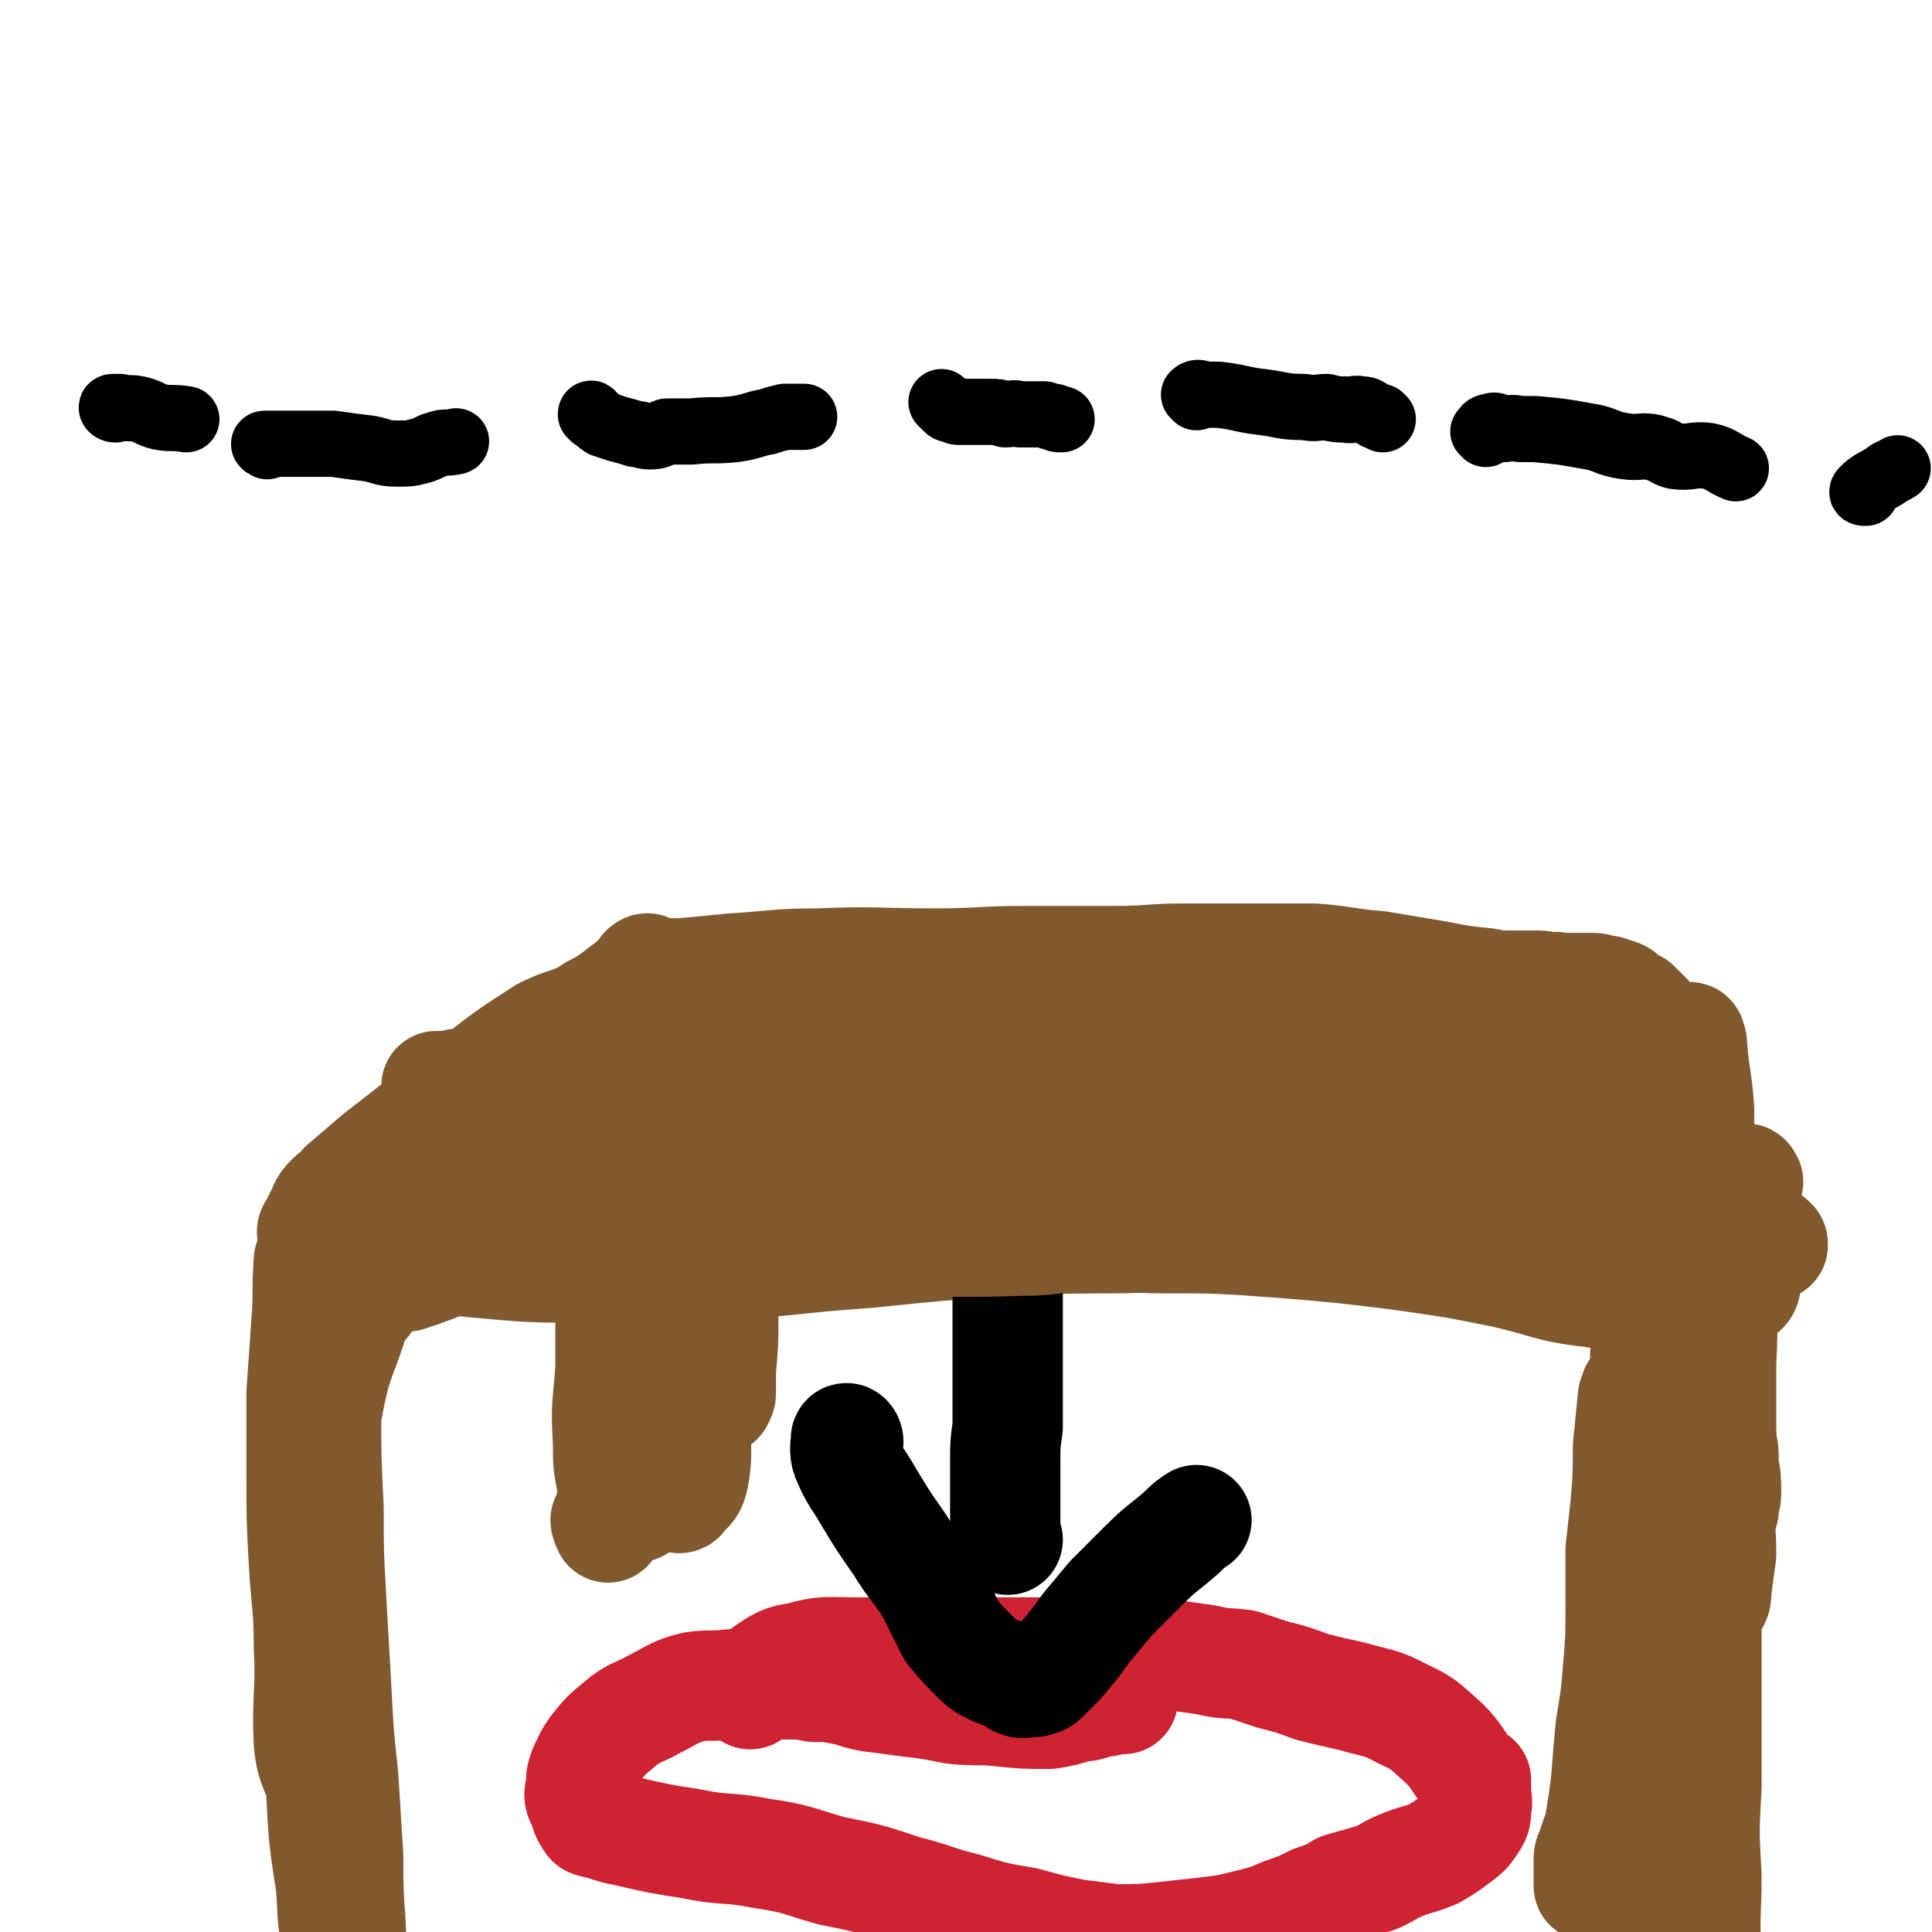 <svg viewBox='0 0 788 788' version='1.1' xmlns='http://www.w3.org/2000/svg' xmlns:xlink='http://www.w3.org/1999/xlink'><g fill='none' stroke='#000000' stroke-width='27' stroke-linecap='round' stroke-linejoin='round'><path d='M47,167c-1,0 -2,-1 -1,-1 0,0 1,0 3,0 4,1 4,0 8,1 4,1 4,2 8,3 5,1 5,0 11,1 '/><path d='M109,182c0,0 -2,-1 -1,-1 1,0 2,0 4,0 12,0 12,0 24,0 7,1 7,1 15,2 5,1 5,2 11,2 5,0 5,0 9,-1 4,-1 4,-2 8,-3 3,-1 3,0 7,-1 0,0 0,0 0,0 '/><path d='M242,170c0,0 -1,-2 -1,-1 2,1 2,2 5,4 3,1 3,1 6,2 4,1 4,1 7,2 3,0 3,1 6,1 4,0 4,-1 7,-2 5,0 5,0 10,0 9,-1 9,0 18,-1 7,-1 7,-2 13,-3 3,-1 3,-1 7,-2 3,0 3,0 6,0 1,0 1,0 2,0 '/><path d='M385,165c0,0 -1,-1 -1,-1 0,0 1,1 2,2 1,1 1,1 3,1 1,1 1,1 3,1 3,0 3,0 6,0 3,0 3,0 6,0 3,0 3,0 6,1 3,0 3,-1 6,0 2,0 2,0 5,0 2,0 3,0 5,0 2,1 2,1 4,1 1,1 1,1 3,1 '/><path d='M488,162c0,-1 -1,-1 -1,-1 1,-1 2,-1 4,0 3,0 3,0 6,0 9,1 9,2 18,3 8,1 8,2 17,2 5,1 5,0 9,0 4,1 4,1 8,1 3,1 3,-1 6,0 2,0 2,0 5,2 1,0 1,1 2,1 0,0 0,0 1,0 0,0 0,0 1,1 '/><path d='M606,177c0,-1 -1,-1 -1,-1 1,-1 1,-2 3,-2 2,-1 2,0 5,1 3,0 3,-1 7,0 3,0 3,0 6,0 11,1 11,1 22,3 7,1 7,3 15,4 6,1 7,-1 13,1 4,1 3,2 7,3 7,1 7,-1 14,0 5,1 6,3 11,5 '/><path d='M761,201c-1,0 -2,0 -1,-1 3,-3 4,-3 9,-6 2,-2 2,-1 5,-3 '/></g>
<g fill='none' stroke='#81592F' stroke-width='45' stroke-linecap='round' stroke-linejoin='round'><path d='M149,531c0,0 0,-1 -1,-1 -3,5 -3,6 -5,12 -4,12 -5,12 -8,25 -4,21 -5,21 -6,43 -3,42 -2,42 -1,84 0,18 1,18 3,36 1,19 1,20 4,39 1,12 0,13 3,25 1,2 1,2 3,4 1,0 2,0 2,-1 1,-5 0,-6 0,-12 -1,-14 -1,-14 -1,-28 -1,-16 -1,-16 -2,-32 -2,-19 -2,-19 -3,-39 -1,-18 -1,-18 -2,-35 -1,-18 -1,-18 -1,-36 -1,-20 -1,-20 -1,-40 0,-11 0,-11 0,-23 0,-11 0,-11 0,-23 0,-2 0,-5 0,-4 0,2 0,6 0,12 -1,11 -1,11 -2,22 0,25 0,25 0,50 0,25 0,25 0,51 0,17 0,17 1,34 0,13 0,13 1,27 1,8 1,8 2,15 0,4 0,4 0,7 0,1 0,3 0,3 0,-1 0,-3 -1,-5 -1,-5 -1,-5 -2,-10 -3,-10 -5,-10 -6,-20 -1,-19 1,-20 0,-39 0,-17 -1,-17 -2,-34 -1,-18 -1,-18 -1,-36 0,-17 0,-17 0,-34 1,-14 1,-14 2,-29 1,-12 0,-12 1,-25 1,-2 1,-3 2,-5 0,-1 1,0 1,0 1,0 1,1 1,1 1,0 2,-1 2,0 1,0 1,1 1,1 0,0 1,-1 1,-1 0,0 0,0 1,1 1,0 1,0 3,0 8,0 8,0 16,0 8,0 8,-1 16,0 12,1 12,3 25,4 22,2 22,2 45,2 28,0 28,0 56,-1 29,-2 29,-3 58,-5 29,-3 29,-3 59,-5 29,-2 29,-2 58,-1 26,0 26,0 53,2 24,2 24,2 48,5 21,3 21,3 41,7 18,4 18,6 36,8 12,2 13,1 25,1 8,0 8,0 16,-1 6,-1 6,-3 11,-3 3,0 3,1 6,1 2,1 3,1 4,1 1,-1 1,-2 1,-3 0,0 0,0 0,0 -2,1 -2,2 -4,2 -5,0 -6,-1 -11,-1 -14,0 -14,1 -27,0 -29,-3 -29,-5 -57,-8 -37,-5 -37,-6 -74,-9 -34,-4 -34,-3 -67,-5 -32,-1 -32,0 -64,-1 -29,-2 -28,-4 -57,-5 -24,0 -24,1 -48,2 -24,1 -24,0 -48,2 -20,1 -21,0 -40,4 -14,3 -14,5 -28,9 -8,3 -8,3 -16,6 -4,1 -4,2 -9,2 -4,0 -4,-1 -8,-3 -1,0 -1,-1 -2,-1 -1,-1 -2,-1 -2,-3 -1,-1 -1,-1 0,-2 0,-1 0,-1 0,-1 1,-1 2,-1 3,-2 4,-1 4,-2 8,-3 11,-3 11,-3 21,-4 26,-3 26,-4 51,-4 37,-1 37,1 74,2 39,2 39,4 79,5 36,1 36,0 72,0 30,-1 30,0 61,-1 27,-1 27,-2 54,-2 21,-1 21,-1 42,-1 19,0 19,-1 38,0 13,1 12,2 25,3 13,1 13,1 25,1 7,0 7,1 14,1 2,0 3,0 5,0 0,0 0,0 1,1 0,0 0,1 0,1 -1,0 -1,-1 -2,-1 -1,0 -1,1 -1,1 -2,-1 -1,-2 -3,-2 -1,0 -1,0 -2,0 -2,0 -2,0 -3,-1 -3,0 -3,0 -6,-1 -2,-1 -2,-1 -4,-1 -2,0 -3,-1 -4,1 -3,9 -3,10 -4,20 -2,14 -1,14 -1,28 0,33 0,33 0,66 0,19 1,19 1,39 0,22 1,22 1,44 0,20 0,20 -1,39 -1,20 -1,20 -3,40 -1,11 -1,11 -2,22 -1,5 -1,8 -2,11 -1,1 -1,-2 -2,-5 0,-2 -1,-2 -1,-3 -1,-3 -1,-3 -1,-5 -1,-5 -2,-5 -2,-10 -2,-28 -1,-28 -2,-55 -1,-30 -1,-30 -3,-60 -2,-25 -2,-25 -4,-50 -1,-20 -1,-20 -2,-40 0,-14 0,-14 1,-28 0,-7 0,-7 1,-14 0,-1 0,-2 1,-2 0,-1 0,1 1,2 0,5 0,5 0,9 0,4 -1,4 -1,8 -2,17 -3,17 -5,34 -2,27 -1,27 -4,54 -2,27 -2,27 -5,54 -2,17 -3,17 -5,34 -2,11 -2,11 -4,21 0,4 0,4 -1,7 0,3 -1,4 -1,5 0,1 0,-1 0,-2 0,-2 0,-2 0,-4 0,-3 0,-3 0,-5 0,-2 1,-2 1,-3 2,-7 3,-7 4,-14 3,-18 2,-18 4,-37 2,-12 2,-12 3,-24 1,-12 1,-12 1,-24 0,-12 0,-12 0,-24 1,-9 1,-9 2,-18 1,-12 1,-12 1,-24 1,-10 1,-10 2,-20 0,-1 1,-1 1,-1 0,-1 0,-2 0,-2 0,1 1,1 1,3 2,4 3,3 4,7 2,15 1,15 1,30 0,27 0,27 0,55 1,23 1,23 2,47 0,21 1,21 1,43 0,15 0,15 0,30 0,6 0,6 -1,12 0,1 -1,2 -1,2 0,-1 0,-2 0,-4 0,-4 -1,-4 -1,-8 0,-4 0,-5 0,-9 2,-14 3,-14 5,-28 2,-22 0,-22 4,-43 2,-16 3,-16 7,-31 3,-13 3,-13 6,-26 3,-10 3,-10 5,-20 2,-6 1,-6 3,-11 0,-4 1,-4 1,-7 0,-6 0,-6 -1,-11 0,-7 0,-7 -2,-14 -1,-5 -1,-6 -3,-11 -3,-5 -3,-5 -6,-11 -4,-6 -4,-6 -9,-11 -6,-7 -6,-8 -13,-13 -7,-7 -8,-7 -17,-11 -11,-4 -11,-2 -23,-6 -12,-4 -11,-5 -23,-9 -14,-4 -15,-2 -29,-7 -12,-4 -11,-5 -23,-10 -11,-4 -11,-4 -23,-7 -14,-2 -15,-2 -29,-3 -15,0 -15,1 -30,2 -19,1 -19,2 -37,2 -13,0 -13,-3 -27,-3 -17,0 -17,2 -34,3 -17,1 -17,0 -35,3 -15,2 -14,3 -29,6 -14,2 -15,1 -29,3 -12,1 -12,2 -23,2 -9,-1 -9,-3 -17,-4 -8,-2 -8,-1 -16,-2 -5,-1 -5,-1 -10,-3 -2,-1 -1,-2 -3,-3 -1,0 -1,1 -1,1 2,0 3,-1 5,-1 2,0 2,0 4,0 1,0 1,0 1,0 2,0 2,0 3,1 0,0 1,0 1,0 -1,0 -1,0 -2,0 -2,-1 -2,-1 -4,-1 -3,0 -3,1 -6,1 -5,0 -5,-1 -9,0 -6,0 -6,1 -12,2 -10,2 -10,2 -19,4 -9,2 -9,2 -18,4 -7,2 -6,3 -14,5 -3,1 -4,0 -8,0 -1,0 -1,0 -3,-1 -1,0 -1,0 -2,-1 -1,-1 -1,-1 -1,-1 -1,-1 -1,-2 0,-3 1,-2 1,-2 2,-4 2,-3 1,-3 3,-6 3,-4 4,-3 7,-7 7,-6 7,-6 14,-12 9,-7 9,-7 18,-14 12,-9 11,-9 23,-18 13,-10 13,-10 27,-19 10,-5 11,-3 20,-9 8,-4 8,-5 15,-10 3,-3 4,-2 7,-4 1,0 1,-1 1,-1 0,0 -1,0 -1,0 -1,0 -1,-1 -1,-1 0,-1 0,0 1,0 0,0 -1,-1 0,-1 0,0 0,1 1,1 1,0 1,1 2,1 6,0 6,0 11,0 11,-1 11,-1 21,-2 17,-1 17,-2 35,-2 23,-1 23,0 47,0 19,0 19,-1 37,-1 18,0 18,0 37,0 14,0 14,-1 28,-1 14,0 14,0 28,0 13,0 13,0 25,0 13,1 13,2 26,3 12,2 12,2 24,4 10,2 10,2 20,3 5,1 5,1 10,1 5,0 5,0 10,0 3,0 3,0 6,1 2,0 2,-1 4,0 1,0 1,0 3,0 1,0 1,0 3,0 1,0 1,0 3,0 3,0 3,0 5,0 2,0 2,1 4,1 2,0 2,0 3,1 2,0 2,0 4,1 1,1 1,1 2,2 2,1 2,1 4,2 2,2 2,2 4,4 2,2 2,2 4,5 2,5 2,5 4,10 3,9 2,9 5,18 2,11 4,11 5,23 1,13 0,13 0,26 -1,12 -1,12 -2,24 0,9 0,9 0,18 0,6 1,6 0,13 0,2 0,2 0,4 -1,1 0,1 0,1 -1,0 -2,0 -2,0 -1,-2 0,-2 -1,-3 0,-2 0,-2 0,-4 -1,-2 -2,-2 -3,-4 -2,-6 -2,-7 -3,-13 -2,-8 -2,-8 -3,-15 -2,-6 -2,-6 -4,-12 -2,-4 -1,-4 -3,-9 -1,-2 -1,-2 -2,-4 -2,-2 -2,-2 -3,-5 -1,0 -2,0 -2,-1 0,-1 0,-1 0,-2 0,-1 0,-1 -1,-2 -1,-1 -1,-1 -3,-1 -1,-1 -1,-1 -2,-2 -2,-1 -2,-1 -4,-2 -4,-2 -3,-2 -7,-4 -6,-2 -6,-3 -12,-4 -11,-3 -11,-2 -22,-4 -16,-2 -16,-2 -32,-4 -18,-3 -18,-4 -36,-6 -19,-3 -19,-3 -38,-6 -23,-2 -23,-3 -45,-5 -20,-2 -20,-2 -40,-2 -22,-1 -22,0 -44,1 -19,1 -19,1 -38,1 -16,0 -16,0 -33,-1 -14,0 -14,-1 -29,-1 -10,-1 -10,0 -20,-1 -4,-1 -4,-2 -7,-3 -1,0 -1,0 -1,1 4,0 4,0 8,1 8,1 8,1 16,3 17,3 17,3 34,5 27,4 27,4 53,7 27,2 27,3 55,3 21,1 21,0 43,-1 11,-1 12,-1 23,-2 3,-1 5,-2 6,-3 0,0 -2,0 -3,-1 -8,-2 -7,-2 -15,-4 -21,-4 -21,-4 -42,-7 -34,-5 -34,-5 -69,-7 -32,-1 -32,-1 -64,0 -23,2 -23,4 -45,6 -16,2 -16,2 -31,4 -5,0 -6,1 -10,1 -1,0 -1,-1 0,-1 3,0 3,0 6,0 8,0 8,1 15,1 16,1 16,1 31,1 28,2 28,2 55,3 31,1 31,1 62,1 24,1 24,1 48,0 18,-1 18,-3 35,-4 9,-1 9,1 19,1 2,0 2,-1 4,-1 1,0 1,1 1,1 -4,0 -4,0 -7,0 -13,-2 -13,-2 -26,-4 -32,-4 -32,-4 -64,-8 -37,-4 -37,-6 -73,-9 -26,-2 -26,-2 -52,-2 -16,0 -16,1 -32,3 -3,1 -5,1 -6,3 -1,2 1,3 3,4 6,4 7,4 14,6 15,6 15,6 30,10 31,8 31,8 63,14 35,6 35,7 70,10 32,2 32,2 64,0 27,-2 26,-4 53,-7 20,-2 20,-1 40,-3 15,-2 15,-2 31,-4 8,-1 8,-2 17,-3 2,0 4,0 4,0 1,0 -1,0 -2,0 -1,-1 -1,-2 -2,-3 -3,-2 -4,-2 -8,-4 -7,-2 -7,-2 -14,-4 -10,-3 -10,-4 -21,-5 -9,-2 -9,-1 -18,-2 -5,0 -5,0 -10,0 -2,0 -2,1 -4,1 -1,1 -2,1 -2,1 0,1 0,1 1,1 3,2 3,1 6,2 8,3 8,3 16,5 10,2 10,3 20,4 8,1 8,0 16,0 4,0 4,-1 9,-1 2,0 2,0 5,0 0,-1 1,-1 1,-1 0,0 -1,0 -2,-1 -3,-1 -3,-2 -7,-3 -12,-4 -12,-4 -25,-6 -21,-4 -21,-5 -42,-8 -23,-3 -23,-2 -47,-4 -23,-1 -23,-1 -46,0 -21,0 -22,-2 -43,2 -21,4 -21,7 -42,12 -19,5 -19,5 -39,7 -15,2 -15,2 -30,1 -8,-1 -9,-2 -15,-3 -1,0 0,0 1,0 3,0 3,1 6,0 6,0 6,0 12,-1 13,-2 13,-3 27,-4 23,-3 23,-3 47,-5 29,-3 29,-4 59,-5 30,-2 30,-2 60,-1 26,1 26,1 52,4 22,3 22,3 45,8 15,3 14,4 29,7 8,2 9,1 17,2 4,1 6,4 7,4 1,0 -1,-2 -3,-3 0,-1 -1,0 -2,-1 -2,-2 -2,-2 -4,-3 -3,-2 -3,-2 -6,-2 -11,-3 -11,-3 -21,-5 -19,-3 -19,-3 -38,-6 -27,-4 -27,-4 -53,-7 -28,-2 -29,-2 -57,-3 -28,0 -28,0 -56,2 -29,1 -29,1 -58,4 -23,1 -23,1 -45,4 -20,3 -20,5 -39,8 -12,2 -12,2 -24,3 -5,0 -7,0 -11,1 0,0 2,0 4,0 3,-1 3,0 6,0 5,-1 5,-1 10,-1 8,-1 8,-1 17,-2 19,-2 19,-1 37,-3 33,-2 33,-4 66,-5 31,-1 31,-1 62,0 29,1 29,1 58,3 27,2 27,5 54,5 21,0 21,-2 42,-5 17,-2 17,-3 34,-6 13,-2 13,-2 26,-2 6,-1 6,0 12,1 0,0 0,-1 1,0 2,0 3,-1 3,0 1,0 0,1 -1,2 0,0 0,0 -1,0 -1,0 -1,1 -1,1 -2,-1 -2,-1 -3,-1 -3,-1 -3,0 -5,0 -9,0 -9,0 -18,1 -14,1 -14,0 -29,2 -14,2 -13,3 -27,4 -15,2 -15,2 -30,3 -15,1 -15,1 -30,2 -21,0 -21,1 -42,0 -21,-1 -21,-2 -43,-4 -24,-2 -24,-3 -47,-5 -21,-1 -21,1 -41,0 -17,-1 -17,-3 -34,-3 -15,0 -15,1 -31,2 -10,1 -10,2 -20,3 -10,1 -10,1 -19,1 -7,0 -7,0 -15,0 -5,0 -5,0 -10,1 -4,0 -4,0 -9,0 -2,1 -2,1 -4,1 -2,0 -2,0 -4,0 0,0 -1,0 -1,0 1,0 2,0 3,1 3,1 3,2 5,3 9,4 8,4 17,7 14,3 14,3 29,5 22,3 22,4 45,5 20,1 20,1 40,0 17,-1 17,-1 34,-2 12,-1 12,-2 25,-3 8,-1 9,0 16,-2 2,0 2,-1 3,-3 0,0 -1,-1 -1,-1 0,0 0,1 1,1 0,-1 0,-1 1,-2 '/><path d='M282,482c0,0 -1,-2 -1,-1 -2,1 -2,2 -3,4 -2,4 -1,4 -2,8 -2,8 -2,8 -3,15 -1,13 -1,13 -1,27 0,9 0,9 0,19 0,6 0,6 1,12 0,3 0,3 0,5 1,2 1,3 2,3 1,0 1,-2 2,-3 0,0 0,0 -1,0 '/><path d='M650,441c0,0 -1,-1 -1,-1 0,1 0,2 1,3 0,2 0,2 1,5 0,2 0,2 0,5 0,2 0,2 0,4 0,1 0,1 0,2 -1,1 -1,1 -1,2 0,0 -1,0 -1,0 0,-1 0,-2 0,-3 0,0 0,0 0,-1 0,-1 1,-1 1,-2 0,-1 0,-1 -1,-2 0,0 0,0 0,0 '/><path d='M278,480c0,-1 -1,-2 -1,-1 -1,4 -1,5 -2,10 -2,15 -2,15 -2,30 -1,15 -1,15 -1,30 -1,12 0,12 -2,24 -1,9 -2,9 -3,17 -2,9 -1,9 -3,18 -1,3 -1,3 -3,6 -1,1 -2,1 -3,1 -3,-1 -4,-1 -6,-3 -1,-2 -1,-3 -2,-5 -2,-10 -2,-10 -2,-19 -1,-15 0,-15 1,-30 0,-15 0,-15 0,-30 0,-8 1,-8 1,-15 0,-2 0,-5 0,-5 0,1 0,4 0,7 0,3 1,3 1,6 0,8 -1,8 -1,16 0,18 0,18 0,35 0,14 0,14 0,28 0,8 0,8 -1,16 0,2 -1,2 -1,4 0,1 0,3 0,3 0,0 -1,-2 -1,-3 1,-2 1,-2 2,-5 3,-9 4,-9 5,-19 2,-21 1,-21 2,-43 0,-14 0,-14 1,-29 0,-7 1,-7 2,-14 0,-1 0,-1 1,-2 0,0 0,0 0,0 0,1 0,2 0,4 1,7 2,7 2,14 2,20 0,21 1,41 1,14 1,14 5,28 1,7 1,7 5,13 1,2 2,2 4,3 0,0 1,0 1,-1 3,-3 4,-3 5,-8 2,-12 0,-12 1,-25 1,-24 1,-24 2,-48 1,-19 0,-19 1,-39 1,-16 0,-17 3,-31 0,-2 1,-1 2,0 1,2 1,3 1,5 1,8 1,8 1,16 1,10 1,10 1,20 0,19 0,19 0,38 0,10 0,10 -1,21 0,5 0,5 0,9 0,1 0,1 -1,3 0,0 -1,0 -1,0 -1,-2 -1,-3 -1,-5 0,-7 1,-7 2,-14 0,-19 0,-19 0,-39 0,-10 0,-10 0,-19 0,-3 0,-5 0,-5 0,-1 0,1 0,3 -1,5 0,5 -1,9 -3,10 -5,10 -7,21 -2,14 0,15 -2,29 0,8 0,8 -2,15 0,2 -1,4 -2,4 -1,0 -1,-1 -2,-3 -1,-2 -1,-2 -1,-4 2,-7 4,-7 5,-14 3,-24 1,-24 3,-48 2,-17 2,-17 5,-34 1,-8 2,-8 4,-16 2,-7 2,-7 5,-14 2,-5 2,-4 5,-9 '/><path d='M713,482c0,0 -1,-2 -1,-1 -3,6 -3,7 -5,15 -2,9 -2,9 -3,18 -2,21 -1,21 -2,42 0,16 0,16 0,33 -1,13 0,13 0,26 -1,9 0,9 0,19 -1,7 -1,7 -2,15 0,2 0,3 -1,4 0,1 0,0 -1,0 -3,-1 -4,-1 -5,-3 -4,-7 -5,-7 -6,-15 -3,-19 -2,-20 -3,-39 -2,-23 -1,-23 -2,-46 0,-17 0,-17 0,-33 0,-6 0,-7 1,-12 0,0 0,1 0,2 0,4 0,4 -1,9 -1,7 -2,7 -3,14 -2,17 -1,17 -3,34 -1,21 -1,21 -2,42 -1,18 -1,18 -2,36 -1,11 -1,11 -2,22 0,7 0,7 -1,14 0,0 0,0 0,0 -1,-1 -1,-1 0,-3 0,-7 0,-7 1,-14 1,-18 1,-18 2,-37 0,-28 0,-28 0,-55 0,-27 0,-27 0,-53 0,-20 0,-20 0,-40 1,-15 0,-15 2,-30 0,-6 0,-7 2,-13 0,-1 0,-1 1,-1 1,-1 1,-1 2,-1 0,0 0,1 1,1 1,-1 0,-2 1,-3 2,0 2,0 3,0 1,-1 0,-1 0,-2 0,0 1,0 2,0 0,-1 0,-1 1,-2 0,0 0,0 1,-1 1,0 1,-1 1,-1 1,0 0,1 1,2 1,14 2,14 3,27 0,18 0,18 0,35 0,18 0,18 1,36 0,18 0,18 0,35 1,17 1,17 2,34 0,19 0,19 0,37 0,17 0,17 0,34 0,16 0,16 0,31 0,18 0,18 0,35 -1,18 -1,18 0,36 0,16 -1,16 0,32 1,14 1,14 2,28 1,11 1,11 1,23 1,7 0,7 1,14 1,9 1,9 2,19 1,7 1,7 2,14 1,5 2,5 3,9 '/></g>
<g fill='none' stroke='#CF2233' stroke-width='45' stroke-linecap='round' stroke-linejoin='round'><path d='M458,693c-1,-1 -1,-2 -1,-1 -2,0 -2,0 -3,1 -2,0 -2,0 -3,1 -3,0 -3,0 -5,1 -3,1 -3,1 -6,1 -6,2 -6,2 -12,3 -10,0 -10,0 -20,-1 -9,-1 -9,0 -19,-1 -10,-2 -10,-2 -19,-3 -7,-1 -7,-1 -15,-2 -6,-1 -6,-2 -12,-3 -5,-1 -5,-1 -11,-1 -5,-1 -5,-1 -10,-1 -5,0 -5,0 -11,0 -6,0 -6,0 -13,0 -8,1 -8,0 -15,1 -8,2 -8,3 -16,7 -7,4 -8,3 -14,8 -6,5 -6,5 -10,10 -3,4 -3,5 -5,9 -1,3 -1,3 -1,7 -1,3 -1,4 1,7 1,4 1,4 3,7 2,1 2,0 4,1 6,2 6,2 11,3 13,3 13,3 26,5 14,3 14,1 29,4 14,2 14,3 28,7 15,3 15,3 30,8 12,3 12,4 24,7 13,4 13,4 25,6 11,3 11,3 21,5 8,1 8,1 16,2 10,0 10,0 20,-1 9,-1 9,-1 18,-2 8,-1 8,-1 16,-3 8,-2 8,-2 15,-5 6,-2 6,-2 12,-5 6,-2 6,-2 11,-5 7,-2 7,-2 14,-4 5,-2 5,-3 10,-5 7,-3 7,-2 14,-5 5,-3 5,-3 9,-6 4,-3 4,-3 6,-6 2,-3 2,-3 2,-6 1,-4 0,-4 0,-7 0,-2 0,-2 0,-4 0,0 0,-1 0,-1 -1,0 -1,0 -2,-1 -6,-7 -5,-8 -11,-14 -8,-7 -8,-8 -17,-12 -9,-5 -10,-4 -20,-7 -9,-2 -9,-2 -17,-4 -8,-3 -8,-3 -16,-5 -6,-2 -6,-2 -12,-4 -7,-1 -7,0 -15,-2 -7,-1 -7,-1 -14,-2 -8,-1 -8,0 -17,0 -8,-1 -8,-1 -15,-1 -8,0 -8,0 -16,0 -9,0 -9,0 -19,0 -10,0 -10,0 -20,0 -11,0 -11,0 -21,0 -11,0 -11,0 -21,0 -12,0 -12,-1 -23,2 -7,1 -8,2 -14,6 -3,2 -3,3 -5,6 -1,2 -1,2 -1,3 '/></g>
<g fill='none' stroke='#000000' stroke-width='45' stroke-linecap='round' stroke-linejoin='round'><path d='M413,511c0,0 -1,-2 -1,-1 -1,10 -1,11 -1,21 0,14 0,15 0,29 0,11 0,11 0,22 -1,7 -1,7 -1,14 0,8 0,8 0,16 0,5 0,5 0,11 0,2 0,2 0,4 0,0 0,0 1,1 '/><path d='M346,588c0,-1 -1,-2 -1,-1 0,3 -1,5 1,9 3,7 4,7 8,14 6,10 6,10 13,20 6,10 7,9 13,19 4,8 4,8 8,16 4,5 4,5 9,10 4,4 4,4 8,6 4,2 4,1 8,3 2,1 1,2 3,2 1,1 2,0 3,0 2,0 2,0 3,0 2,-1 2,0 4,-2 3,-3 3,-3 6,-6 6,-7 6,-7 11,-14 5,-6 5,-6 10,-12 7,-7 7,-7 13,-13 8,-8 8,-7 16,-14 3,-3 3,-3 6,-5 '/></g>
<g fill='none' stroke='#81592F' stroke-width='45' stroke-linecap='round' stroke-linejoin='round'><path d='M294,489c0,-1 -2,-1 -1,-1 6,-1 7,-1 14,-1 13,-1 13,-1 27,-1 17,-1 17,-1 33,-1 13,0 13,0 25,0 12,0 12,0 24,0 13,0 13,0 26,0 13,0 13,0 26,0 11,0 11,0 23,0 10,0 10,0 20,-1 4,0 4,-1 8,-2 3,0 5,0 5,0 0,-1 -2,0 -4,-1 -2,-1 -1,-3 -3,-4 -1,0 0,2 -2,2 -2,2 -2,3 -5,3 -14,4 -15,4 -29,5 -17,2 -17,1 -34,1 -14,1 -14,0 -28,1 -15,0 -15,0 -30,1 -13,0 -13,-1 -25,-1 -11,0 -11,0 -21,-1 -8,-1 -8,0 -16,-2 -3,-1 -3,-2 -5,-3 -1,0 -3,0 -3,0 1,-1 2,-1 4,-1 6,0 6,0 12,1 9,0 9,1 17,2 14,0 14,0 28,0 10,-1 10,-1 21,-1 10,0 10,0 20,-1 9,0 9,0 17,-1 6,0 6,1 12,0 2,0 3,0 4,-1 1,0 0,-1 -1,-1 -1,-1 -1,-2 -3,-2 0,0 0,1 -1,1 -5,1 -5,1 -10,1 -19,0 -19,0 -39,1 -13,0 -13,-1 -26,0 -9,0 -9,0 -18,1 -5,1 -5,0 -11,1 -2,1 -3,1 -3,2 -1,1 0,2 1,3 0,2 0,3 1,4 1,1 1,0 2,0 1,0 1,0 1,0 3,0 3,0 6,1 9,2 9,3 17,4 8,1 8,0 16,0 8,1 8,3 17,3 9,0 9,-1 18,-1 8,-1 8,0 15,0 6,0 6,0 13,0 4,0 5,-1 8,0 1,0 0,2 -1,2 -2,1 -2,0 -4,0 -1,0 0,0 -1,1 -1,0 -1,-1 -3,0 -3,0 -3,1 -6,1 -13,2 -13,3 -25,3 -29,1 -30,0 -59,0 -1,0 -1,0 -1,0 -1,0 0,0 1,0 1,0 1,0 3,0 2,0 2,0 4,0 3,-1 3,-1 7,-2 16,-2 16,-2 31,-3 13,-1 13,0 26,-1 4,-1 4,-1 8,-2 3,-1 3,-1 6,-3 3,-1 2,-3 6,-4 6,-3 6,-3 13,-4 4,-1 4,0 9,0 '/></g>
</svg>